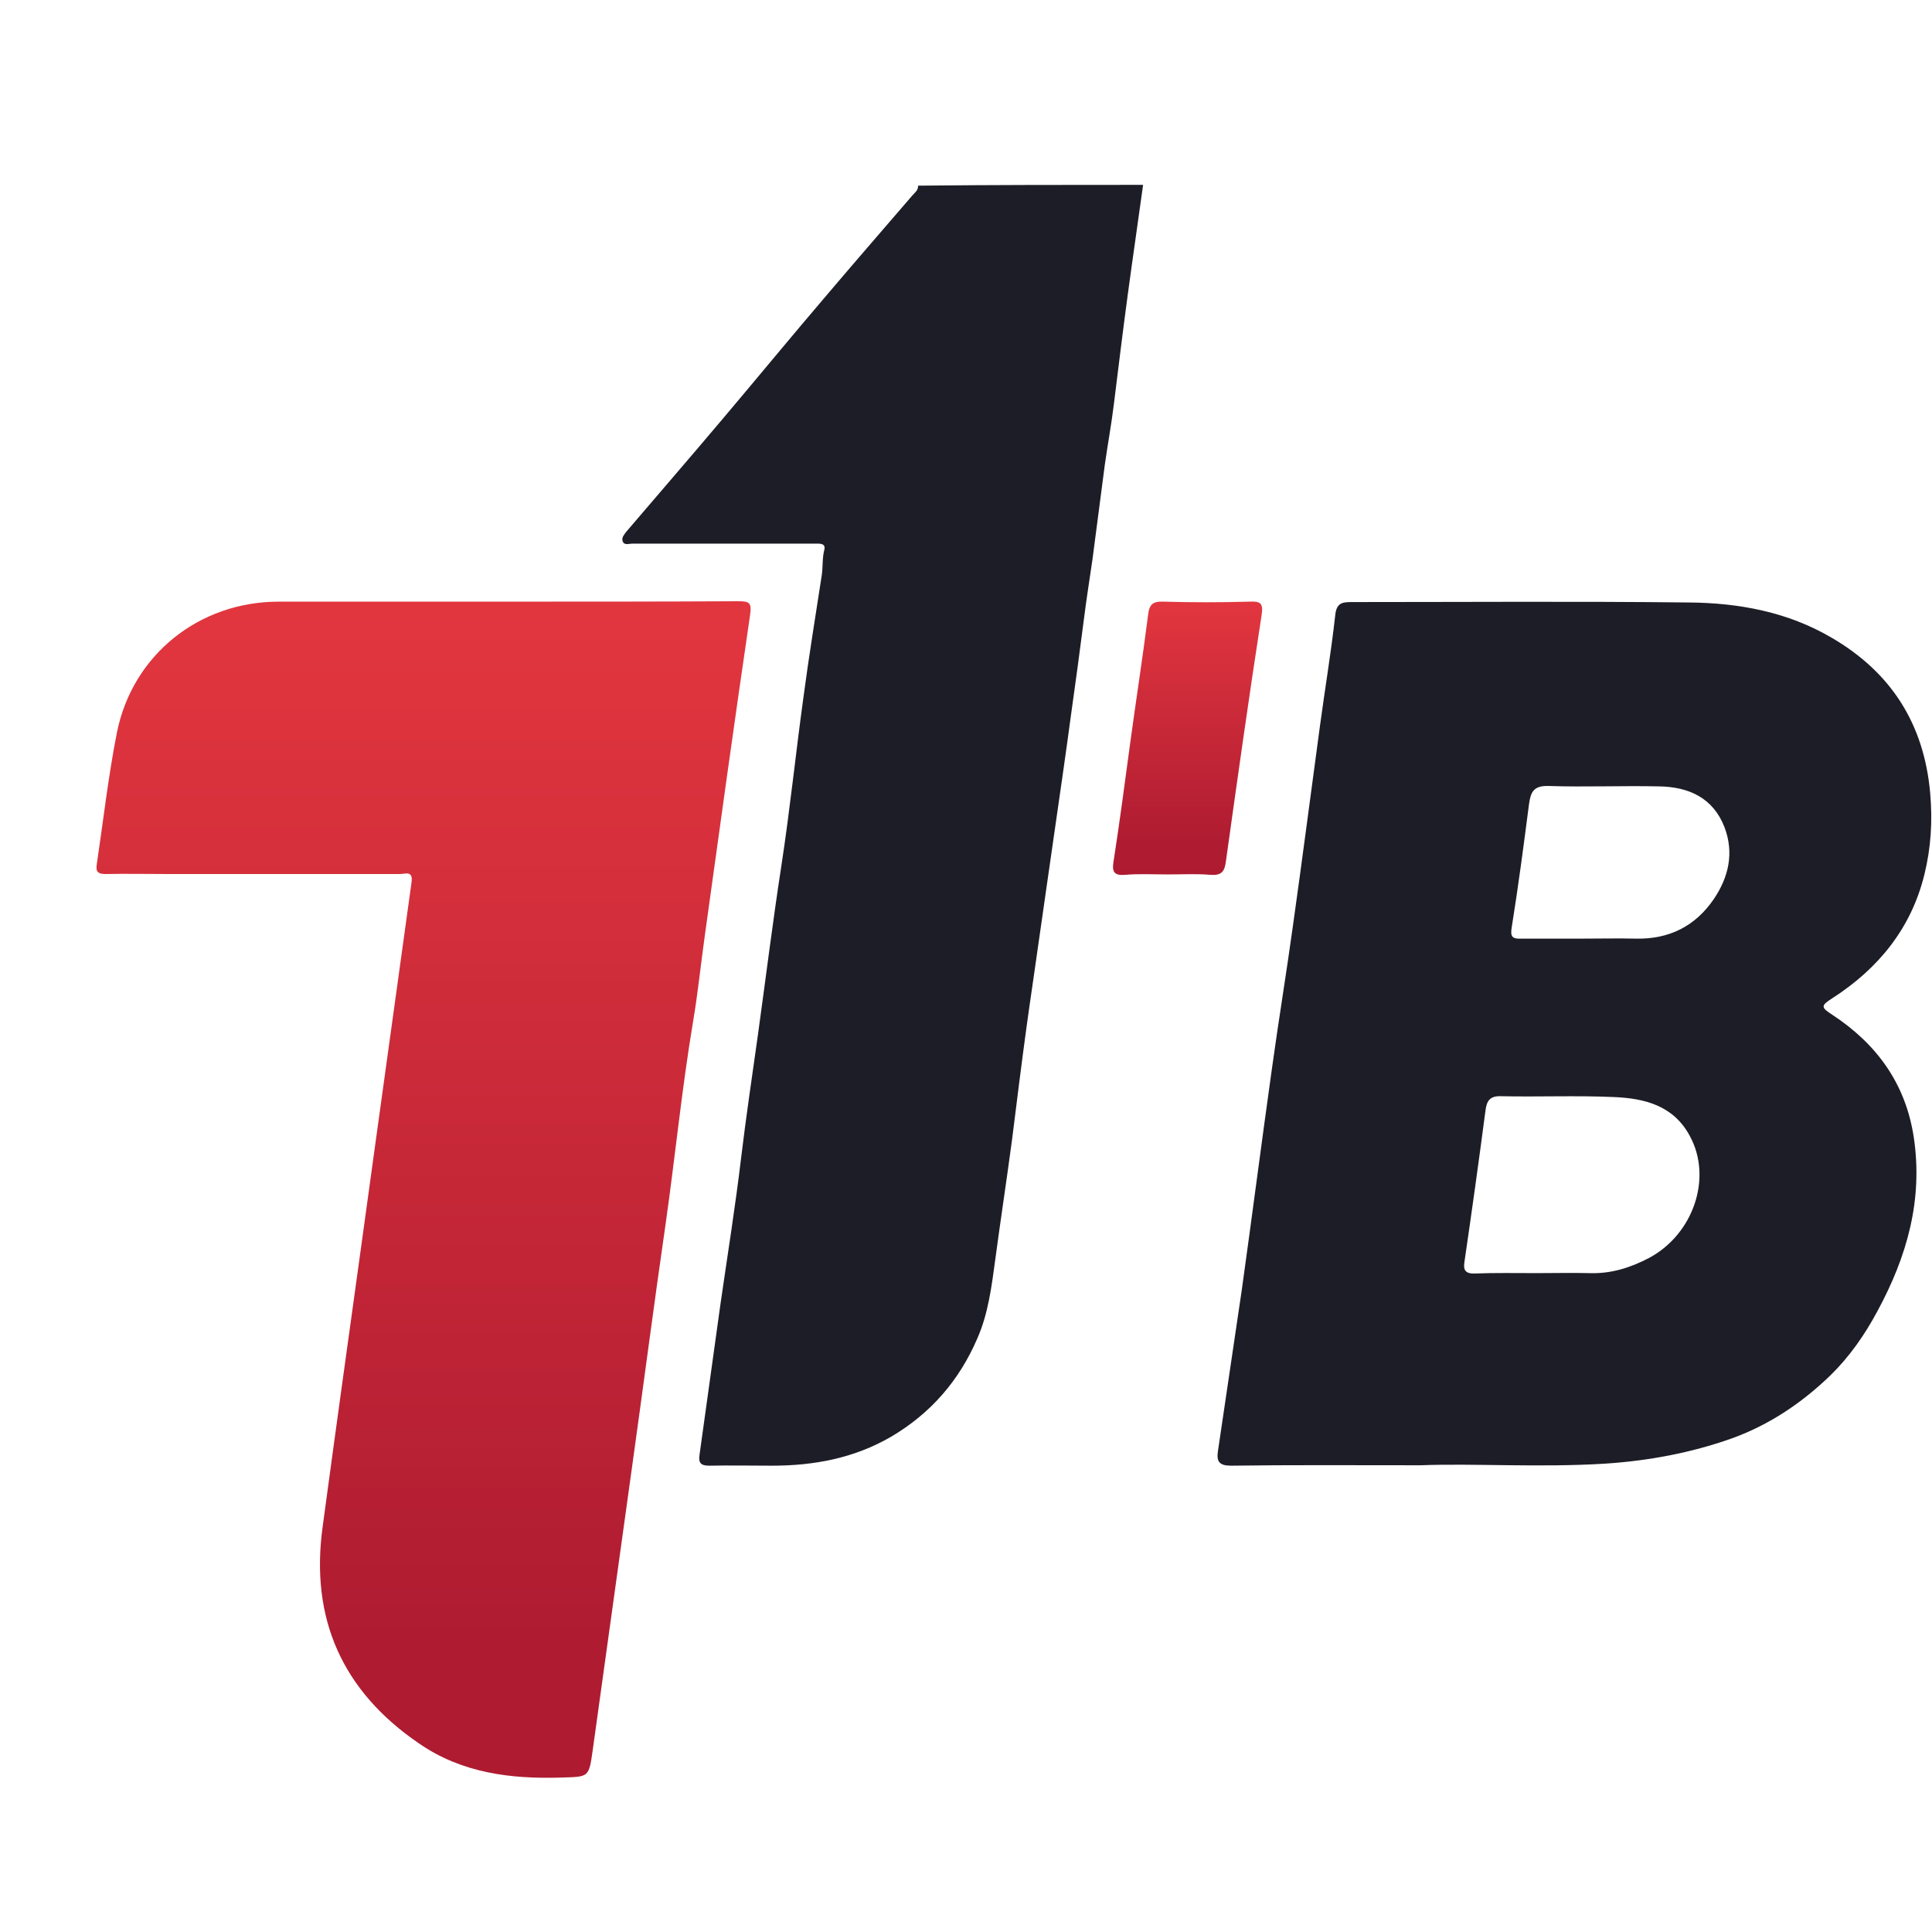 <svg xmlns="http://www.w3.org/2000/svg" xmlns:xlink="http://www.w3.org/1999/xlink" width="512" zoomAndPan="magnify" viewBox="0 0 384 384" height="512" preserveAspectRatio="xMidYMid meet" version="1.0"><defs><clipPath id="8d4bbc5286"><path d="M 19 119 L 150 119 L 150 354 L 19 354 Z M 19 119 " clip-rule="nonzero"/></clipPath><clipPath id="500eec0169"><path d="M 100.035 119.582 C 115.652 119.582 131.191 119.582 146.809 119.5 C 148.938 119.5 149.426 119.828 149.102 122.117 C 145.992 143.297 143.047 164.559 140.105 185.82 C 139.285 191.629 138.715 197.434 137.734 203.16 C 135.523 216.406 134.215 229.734 132.336 242.984 C 129.965 259.34 127.836 275.777 125.547 292.133 C 122.93 310.777 120.395 329.422 117.777 348.07 C 117.043 353.301 116.961 353.141 111.645 353.301 C 101.504 353.629 91.773 352.402 83.27 346.516 C 68.059 336.129 61.598 321.734 64.133 303.418 C 66.668 284.609 69.285 265.801 71.902 246.91 C 73.375 236.031 74.926 225.156 76.398 214.363 C 78.199 201.359 79.996 188.355 81.797 175.355 C 82.125 172.98 80.57 173.719 79.508 173.719 C 63.969 173.719 48.512 173.719 32.977 173.719 C 28.969 173.719 24.961 173.637 21.035 173.719 C 19.48 173.719 18.992 173.309 19.238 171.754 C 20.547 163.004 21.527 154.254 23.242 145.586 C 26.352 130.129 39.602 119.582 55.383 119.582 C 70.266 119.582 85.148 119.582 100.035 119.582 Z M 100.035 119.582 " clip-rule="nonzero"/></clipPath><linearGradient x1="102.539" gradientTransform="matrix(0.818, 0, 0, 0.818, 0.346, 21.857)" y1="119.4" x2="102.539" gradientUnits="userSpaceOnUse" y2="405.7" id="b1d51092c5"><stop stop-opacity="1" stop-color="rgb(88.599%, 21.199%, 24.699%)" offset="0"/><stop stop-opacity="1" stop-color="rgb(88.422%, 21.106%, 24.651%)" offset="0.016"/><stop stop-opacity="1" stop-color="rgb(88.065%, 20.921%, 24.554%)" offset="0.031"/><stop stop-opacity="1" stop-color="rgb(87.708%, 20.735%, 24.458%)" offset="0.047"/><stop stop-opacity="1" stop-color="rgb(87.349%, 20.549%, 24.362%)" offset="0.062"/><stop stop-opacity="1" stop-color="rgb(86.992%, 20.364%, 24.265%)" offset="0.078"/><stop stop-opacity="1" stop-color="rgb(86.633%, 20.178%, 24.168%)" offset="0.094"/><stop stop-opacity="1" stop-color="rgb(86.275%, 19.992%, 24.072%)" offset="0.109"/><stop stop-opacity="1" stop-color="rgb(85.918%, 19.806%, 23.976%)" offset="0.125"/><stop stop-opacity="1" stop-color="rgb(85.559%, 19.62%, 23.88%)" offset="0.141"/><stop stop-opacity="1" stop-color="rgb(85.202%, 19.434%, 23.782%)" offset="0.156"/><stop stop-opacity="1" stop-color="rgb(84.843%, 19.247%, 23.686%)" offset="0.172"/><stop stop-opacity="1" stop-color="rgb(84.486%, 19.063%, 23.59%)" offset="0.188"/><stop stop-opacity="1" stop-color="rgb(84.128%, 18.877%, 23.494%)" offset="0.203"/><stop stop-opacity="1" stop-color="rgb(83.771%, 18.69%, 23.396%)" offset="0.219"/><stop stop-opacity="1" stop-color="rgb(83.412%, 18.504%, 23.3%)" offset="0.234"/><stop stop-opacity="1" stop-color="rgb(83.055%, 18.318%, 23.204%)" offset="0.25"/><stop stop-opacity="1" stop-color="rgb(82.697%, 18.132%, 23.108%)" offset="0.266"/><stop stop-opacity="1" stop-color="rgb(82.339%, 17.946%, 23.01%)" offset="0.281"/><stop stop-opacity="1" stop-color="rgb(81.981%, 17.761%, 22.914%)" offset="0.297"/><stop stop-opacity="1" stop-color="rgb(81.624%, 17.575%, 22.818%)" offset="0.312"/><stop stop-opacity="1" stop-color="rgb(81.265%, 17.389%, 22.722%)" offset="0.328"/><stop stop-opacity="1" stop-color="rgb(80.908%, 17.203%, 22.626%)" offset="0.344"/><stop stop-opacity="1" stop-color="rgb(80.55%, 17.017%, 22.528%)" offset="0.359"/><stop stop-opacity="1" stop-color="rgb(80.193%, 16.83%, 22.432%)" offset="0.375"/><stop stop-opacity="1" stop-color="rgb(79.834%, 16.644%, 22.336%)" offset="0.391"/><stop stop-opacity="1" stop-color="rgb(79.477%, 16.46%, 22.24%)" offset="0.406"/><stop stop-opacity="1" stop-color="rgb(79.118%, 16.273%, 22.142%)" offset="0.422"/><stop stop-opacity="1" stop-color="rgb(78.76%, 16.087%, 22.046%)" offset="0.438"/><stop stop-opacity="1" stop-color="rgb(78.403%, 15.901%, 21.95%)" offset="0.453"/><stop stop-opacity="1" stop-color="rgb(78.044%, 15.715%, 21.854%)" offset="0.469"/><stop stop-opacity="1" stop-color="rgb(77.687%, 15.529%, 21.756%)" offset="0.484"/><stop stop-opacity="1" stop-color="rgb(77.328%, 15.343%, 21.66%)" offset="0.5"/><stop stop-opacity="1" stop-color="rgb(76.971%, 15.158%, 21.564%)" offset="0.516"/><stop stop-opacity="1" stop-color="rgb(76.613%, 14.972%, 21.468%)" offset="0.531"/><stop stop-opacity="1" stop-color="rgb(76.256%, 14.786%, 21.371%)" offset="0.547"/><stop stop-opacity="1" stop-color="rgb(75.897%, 14.6%, 21.274%)" offset="0.562"/><stop stop-opacity="1" stop-color="rgb(75.54%, 14.413%, 21.178%)" offset="0.578"/><stop stop-opacity="1" stop-color="rgb(75.182%, 14.227%, 21.082%)" offset="0.594"/><stop stop-opacity="1" stop-color="rgb(74.825%, 14.041%, 20.985%)" offset="0.609"/><stop stop-opacity="1" stop-color="rgb(74.466%, 13.857%, 20.888%)" offset="0.625"/><stop stop-opacity="1" stop-color="rgb(74.109%, 13.67%, 20.792%)" offset="0.641"/><stop stop-opacity="1" stop-color="rgb(73.75%, 13.484%, 20.695%)" offset="0.656"/><stop stop-opacity="1" stop-color="rgb(73.393%, 13.298%, 20.599%)" offset="0.672"/><stop stop-opacity="1" stop-color="rgb(73.035%, 13.112%, 20.503%)" offset="0.688"/><stop stop-opacity="1" stop-color="rgb(72.678%, 12.926%, 20.406%)" offset="0.703"/><stop stop-opacity="1" stop-color="rgb(72.319%, 12.74%, 20.309%)" offset="0.719"/><stop stop-opacity="1" stop-color="rgb(71.962%, 12.553%, 20.213%)" offset="0.734"/><stop stop-opacity="1" stop-color="rgb(71.603%, 12.369%, 20.117%)" offset="0.75"/><stop stop-opacity="1" stop-color="rgb(71.246%, 12.183%, 20.02%)" offset="0.766"/><stop stop-opacity="1" stop-color="rgb(70.888%, 11.996%, 19.923%)" offset="0.781"/><stop stop-opacity="1" stop-color="rgb(70.529%, 11.81%, 19.827%)" offset="0.797"/><stop stop-opacity="1" stop-color="rgb(70.172%, 11.624%, 19.731%)" offset="0.812"/><stop stop-opacity="1" stop-color="rgb(69.814%, 11.438%, 19.633%)" offset="0.828"/><stop stop-opacity="1" stop-color="rgb(69.456%, 11.252%, 19.537%)" offset="0.844"/><stop stop-opacity="1" stop-color="rgb(69.098%, 11.067%, 19.441%)" offset="0.859"/><stop stop-opacity="1" stop-color="rgb(68.741%, 10.881%, 19.345%)" offset="0.875"/><stop stop-opacity="1" stop-color="rgb(68.381%, 10.693%, 19.247%)" offset="1"/></linearGradient><clipPath id="fba516b6ff"><path d="M 221 119 L 251 119 L 251 174 L 221 174 Z M 221 119 " clip-rule="nonzero"/></clipPath><clipPath id="af816594d2"><path d="M 232.105 173.801 C 229.242 173.801 226.461 173.637 223.598 173.883 C 221.555 174.047 220.984 173.391 221.309 171.348 C 222.535 163.414 223.598 155.398 224.664 147.469 C 225.809 139.043 227.117 130.703 228.18 122.281 C 228.426 120.07 229.16 119.5 231.285 119.582 C 236.93 119.746 242.652 119.746 248.297 119.582 C 250.422 119.5 251.16 119.746 250.75 122.281 C 248.215 138.637 245.926 154.992 243.637 171.348 C 243.391 173.227 242.734 174.047 240.609 173.883 C 237.828 173.637 234.965 173.801 232.105 173.801 Z M 232.105 173.801 " clip-rule="nonzero"/></clipPath><linearGradient x1="288.22" gradientTransform="matrix(0.818, 0, 0, 0.818, 0.346, 21.857)" y1="119.4" x2="288.22" gradientUnits="userSpaceOnUse" y2="186.1" id="1038f65510"><stop stop-opacity="1" stop-color="rgb(88.599%, 21.199%, 24.699%)" offset="0"/><stop stop-opacity="1" stop-color="rgb(88.419%, 21.106%, 24.651%)" offset="0.016"/><stop stop-opacity="1" stop-color="rgb(88.06%, 20.918%, 24.553%)" offset="0.031"/><stop stop-opacity="1" stop-color="rgb(87.701%, 20.732%, 24.457%)" offset="0.047"/><stop stop-opacity="1" stop-color="rgb(87.343%, 20.546%, 24.361%)" offset="0.062"/><stop stop-opacity="1" stop-color="rgb(86.983%, 20.36%, 24.263%)" offset="0.078"/><stop stop-opacity="1" stop-color="rgb(86.624%, 20.174%, 24.167%)" offset="0.094"/><stop stop-opacity="1" stop-color="rgb(86.266%, 19.987%, 24.069%)" offset="0.109"/><stop stop-opacity="1" stop-color="rgb(85.907%, 19.801%, 23.973%)" offset="0.125"/><stop stop-opacity="1" stop-color="rgb(85.548%, 19.615%, 23.877%)" offset="0.141"/><stop stop-opacity="1" stop-color="rgb(85.19%, 19.427%, 23.779%)" offset="0.156"/><stop stop-opacity="1" stop-color="rgb(84.831%, 19.241%, 23.683%)" offset="0.172"/><stop stop-opacity="1" stop-color="rgb(84.473%, 19.055%, 23.587%)" offset="0.188"/><stop stop-opacity="1" stop-color="rgb(84.114%, 18.869%, 23.489%)" offset="0.203"/><stop stop-opacity="1" stop-color="rgb(83.755%, 18.683%, 23.393%)" offset="0.219"/><stop stop-opacity="1" stop-color="rgb(83.397%, 18.497%, 23.296%)" offset="0.234"/><stop stop-opacity="1" stop-color="rgb(83.038%, 18.311%, 23.199%)" offset="0.25"/><stop stop-opacity="1" stop-color="rgb(82.68%, 18.123%, 23.103%)" offset="0.266"/><stop stop-opacity="1" stop-color="rgb(82.321%, 17.937%, 23.006%)" offset="0.281"/><stop stop-opacity="1" stop-color="rgb(81.963%, 17.751%, 22.91%)" offset="0.297"/><stop stop-opacity="1" stop-color="rgb(81.604%, 17.564%, 22.813%)" offset="0.312"/><stop stop-opacity="1" stop-color="rgb(81.244%, 17.378%, 22.716%)" offset="0.328"/><stop stop-opacity="1" stop-color="rgb(80.885%, 17.192%, 22.62%)" offset="0.344"/><stop stop-opacity="1" stop-color="rgb(80.527%, 17.006%, 22.522%)" offset="0.359"/><stop stop-opacity="1" stop-color="rgb(80.168%, 16.818%, 22.426%)" offset="0.375"/><stop stop-opacity="1" stop-color="rgb(79.81%, 16.632%, 22.33%)" offset="0.391"/><stop stop-opacity="1" stop-color="rgb(79.451%, 16.446%, 22.232%)" offset="0.406"/><stop stop-opacity="1" stop-color="rgb(79.092%, 16.26%, 22.136%)" offset="0.422"/><stop stop-opacity="1" stop-color="rgb(78.734%, 16.074%, 22.04%)" offset="0.438"/><stop stop-opacity="1" stop-color="rgb(78.375%, 15.887%, 21.942%)" offset="0.453"/><stop stop-opacity="1" stop-color="rgb(78.017%, 15.701%, 21.846%)" offset="0.469"/><stop stop-opacity="1" stop-color="rgb(77.658%, 15.514%, 21.748%)" offset="0.484"/><stop stop-opacity="1" stop-color="rgb(77.299%, 15.327%, 21.652%)" offset="0.5"/><stop stop-opacity="1" stop-color="rgb(76.941%, 15.141%, 21.556%)" offset="0.516"/><stop stop-opacity="1" stop-color="rgb(76.582%, 14.955%, 21.458%)" offset="0.531"/><stop stop-opacity="1" stop-color="rgb(76.224%, 14.769%, 21.362%)" offset="0.547"/><stop stop-opacity="1" stop-color="rgb(75.865%, 14.583%, 21.266%)" offset="0.562"/><stop stop-opacity="1" stop-color="rgb(75.505%, 14.397%, 21.169%)" offset="0.578"/><stop stop-opacity="1" stop-color="rgb(75.146%, 14.209%, 21.072%)" offset="0.594"/><stop stop-opacity="1" stop-color="rgb(74.788%, 14.023%, 20.975%)" offset="0.609"/><stop stop-opacity="1" stop-color="rgb(74.429%, 13.837%, 20.879%)" offset="0.625"/><stop stop-opacity="1" stop-color="rgb(74.071%, 13.651%, 20.782%)" offset="0.641"/><stop stop-opacity="1" stop-color="rgb(73.712%, 13.464%, 20.685%)" offset="0.656"/><stop stop-opacity="1" stop-color="rgb(73.354%, 13.278%, 20.589%)" offset="0.672"/><stop stop-opacity="1" stop-color="rgb(72.995%, 13.092%, 20.493%)" offset="0.688"/><stop stop-opacity="1" stop-color="rgb(72.636%, 12.904%, 20.395%)" offset="0.703"/><stop stop-opacity="1" stop-color="rgb(72.278%, 12.718%, 20.299%)" offset="0.719"/><stop stop-opacity="1" stop-color="rgb(71.919%, 12.532%, 20.201%)" offset="0.734"/><stop stop-opacity="1" stop-color="rgb(71.561%, 12.346%, 20.105%)" offset="0.75"/><stop stop-opacity="1" stop-color="rgb(71.202%, 12.16%, 20.009%)" offset="0.766"/><stop stop-opacity="1" stop-color="rgb(70.844%, 11.974%, 19.911%)" offset="0.781"/><stop stop-opacity="1" stop-color="rgb(70.485%, 11.787%, 19.815%)" offset="0.797"/><stop stop-opacity="1" stop-color="rgb(70.126%, 11.6%, 19.719%)" offset="0.812"/><stop stop-opacity="1" stop-color="rgb(69.766%, 11.414%, 19.621%)" offset="0.828"/><stop stop-opacity="1" stop-color="rgb(69.408%, 11.227%, 19.525%)" offset="0.844"/><stop stop-opacity="1" stop-color="rgb(69.049%, 11.041%, 19.427%)" offset="0.859"/><stop stop-opacity="1" stop-color="rgb(68.69%, 10.855%, 19.331%)" offset="0.875"/><stop stop-opacity="1" stop-color="rgb(68.355%, 10.68%, 19.241%)" offset="1"/></linearGradient></defs><path fill="#1d1d27" d="M 227.199 36.742 C 226.215 43.938 225.152 51.133 224.172 58.41 C 223.191 65.691 222.293 73.051 221.391 80.328 C 220.902 84.336 220.164 88.344 219.594 92.348 C 218.773 98.645 217.957 104.863 217.141 111.16 C 216.566 115.164 215.914 119.172 215.422 123.18 C 214.605 129.477 213.785 135.691 212.887 141.988 C 211.824 149.922 210.68 157.773 209.535 165.703 C 208.551 172.738 207.488 179.77 206.508 186.801 C 205.691 192.691 204.789 198.578 203.973 204.547 C 202.992 211.746 202.094 219.023 201.191 226.219 C 200.129 234.234 198.902 242.246 197.84 250.18 C 197.105 255.578 196.449 261.059 194.242 266.047 C 190.645 274.387 185 280.93 177.066 285.59 C 169.707 289.844 161.777 291.316 153.434 291.316 C 149.262 291.316 145.094 291.234 140.922 291.316 C 139.203 291.316 138.797 290.66 139.043 289.105 C 140.43 279.129 141.82 269.07 143.211 259.094 C 144.602 249.445 146.156 239.793 147.301 230.145 C 148.281 221.969 149.508 213.789 150.652 205.613 C 152.207 194.406 153.598 183.121 155.316 172 C 157.031 160.797 158.176 149.512 159.73 138.309 C 160.793 130.293 162.102 122.363 163.328 114.348 C 163.574 112.711 163.41 110.996 163.82 109.359 C 164.23 107.887 162.84 108.051 161.855 108.051 C 156.379 108.051 150.898 108.051 145.34 108.051 C 138.797 108.051 132.254 108.051 125.629 108.051 C 124.977 108.051 124.074 108.461 123.75 107.559 C 123.504 106.824 124.074 106.25 124.484 105.68 C 130.699 98.402 136.996 91.121 143.211 83.762 C 150.41 75.258 157.523 66.59 164.801 58.086 C 170.281 51.625 175.84 45.246 181.32 38.867 C 181.812 38.293 182.547 37.805 182.465 36.902 C 197.348 36.742 212.312 36.742 227.199 36.742 Z M 227.199 36.742 " fill-opacity="1" fill-rule="nonzero"/><path fill="#1d1d27" d="M 282.316 291.234 C 268.086 291.234 256.391 291.152 244.699 291.316 C 242.328 291.316 241.754 290.496 242.082 288.371 C 243.637 277.656 245.27 267.027 246.824 256.312 C 248.867 241.676 250.75 227.039 252.793 212.48 C 254.102 202.996 255.656 193.59 256.965 184.105 C 258.848 170.773 260.562 157.445 262.363 144.195 C 263.344 136.918 264.57 129.641 265.387 122.281 C 265.633 119.828 266.777 119.664 268.66 119.664 C 290.984 119.664 313.309 119.5 335.637 119.746 C 345.613 119.828 355.344 121.625 364.094 126.777 C 375.871 133.648 382.41 143.871 383.637 157.609 C 384.129 163.168 383.801 168.484 382.492 173.801 C 379.875 184.512 373.336 192.527 364.176 198.414 C 361.887 199.887 361.887 200.215 364.176 201.688 C 373.008 207.492 378.73 215.344 380.367 225.973 C 382.25 238.406 379.059 249.691 373.172 260.566 C 370.637 265.309 367.609 269.645 363.848 273.324 C 358.207 278.801 351.664 283.219 344.141 285.918 C 336.043 288.781 327.703 290.332 319.117 290.906 C 306.031 291.723 292.945 290.824 282.316 291.234 Z M 305.461 253.043 C 308.895 253.043 312.41 252.961 315.844 253.043 C 320.18 253.207 324.023 251.98 327.785 250.016 C 336.617 245.273 340.379 234.07 335.879 225.812 C 332.609 219.676 326.805 218.289 320.668 218.043 C 313.227 217.715 305.785 218.043 298.344 217.879 C 296.055 217.797 295.48 218.859 295.238 220.82 C 293.93 230.801 292.539 240.777 291.066 250.836 C 290.82 252.387 291.23 253.125 292.945 253.125 C 297.117 252.961 301.289 253.043 305.461 253.043 Z M 314.699 186.559 C 318.133 186.559 321.57 186.477 325.086 186.559 C 331.711 186.723 336.945 184.105 340.625 178.707 C 343.566 174.371 344.711 169.547 342.75 164.395 C 340.461 158.508 335.555 156.383 329.746 156.301 C 322.387 156.137 315.027 156.465 307.75 156.219 C 304.805 156.137 304.234 157.445 303.906 159.816 C 302.844 167.992 301.777 176.172 300.473 184.266 C 300.145 186.148 300.551 186.641 302.352 186.559 C 306.359 186.559 310.531 186.559 314.699 186.559 Z M 314.699 186.559 " fill-opacity="1" fill-rule="nonzero"/><g clip-path="url(#8d4bbc5286)"><g clip-path="url(#500eec0169)"><path fill="url(#b1d51092c5)" d="M 18.992 119.5 L 18.992 353.629 L 149.426 353.629 L 149.426 119.5 Z M 18.992 119.5 " fill-rule="nonzero"/></g></g><g clip-path="url(#fba516b6ff)"><g clip-path="url(#af816594d2)"><path fill="url(#1038f65510)" d="M 220.984 119.5 L 220.984 174.047 L 251.16 174.047 L 251.16 119.5 Z M 220.984 119.5 " fill-rule="nonzero"/></g></g></svg>